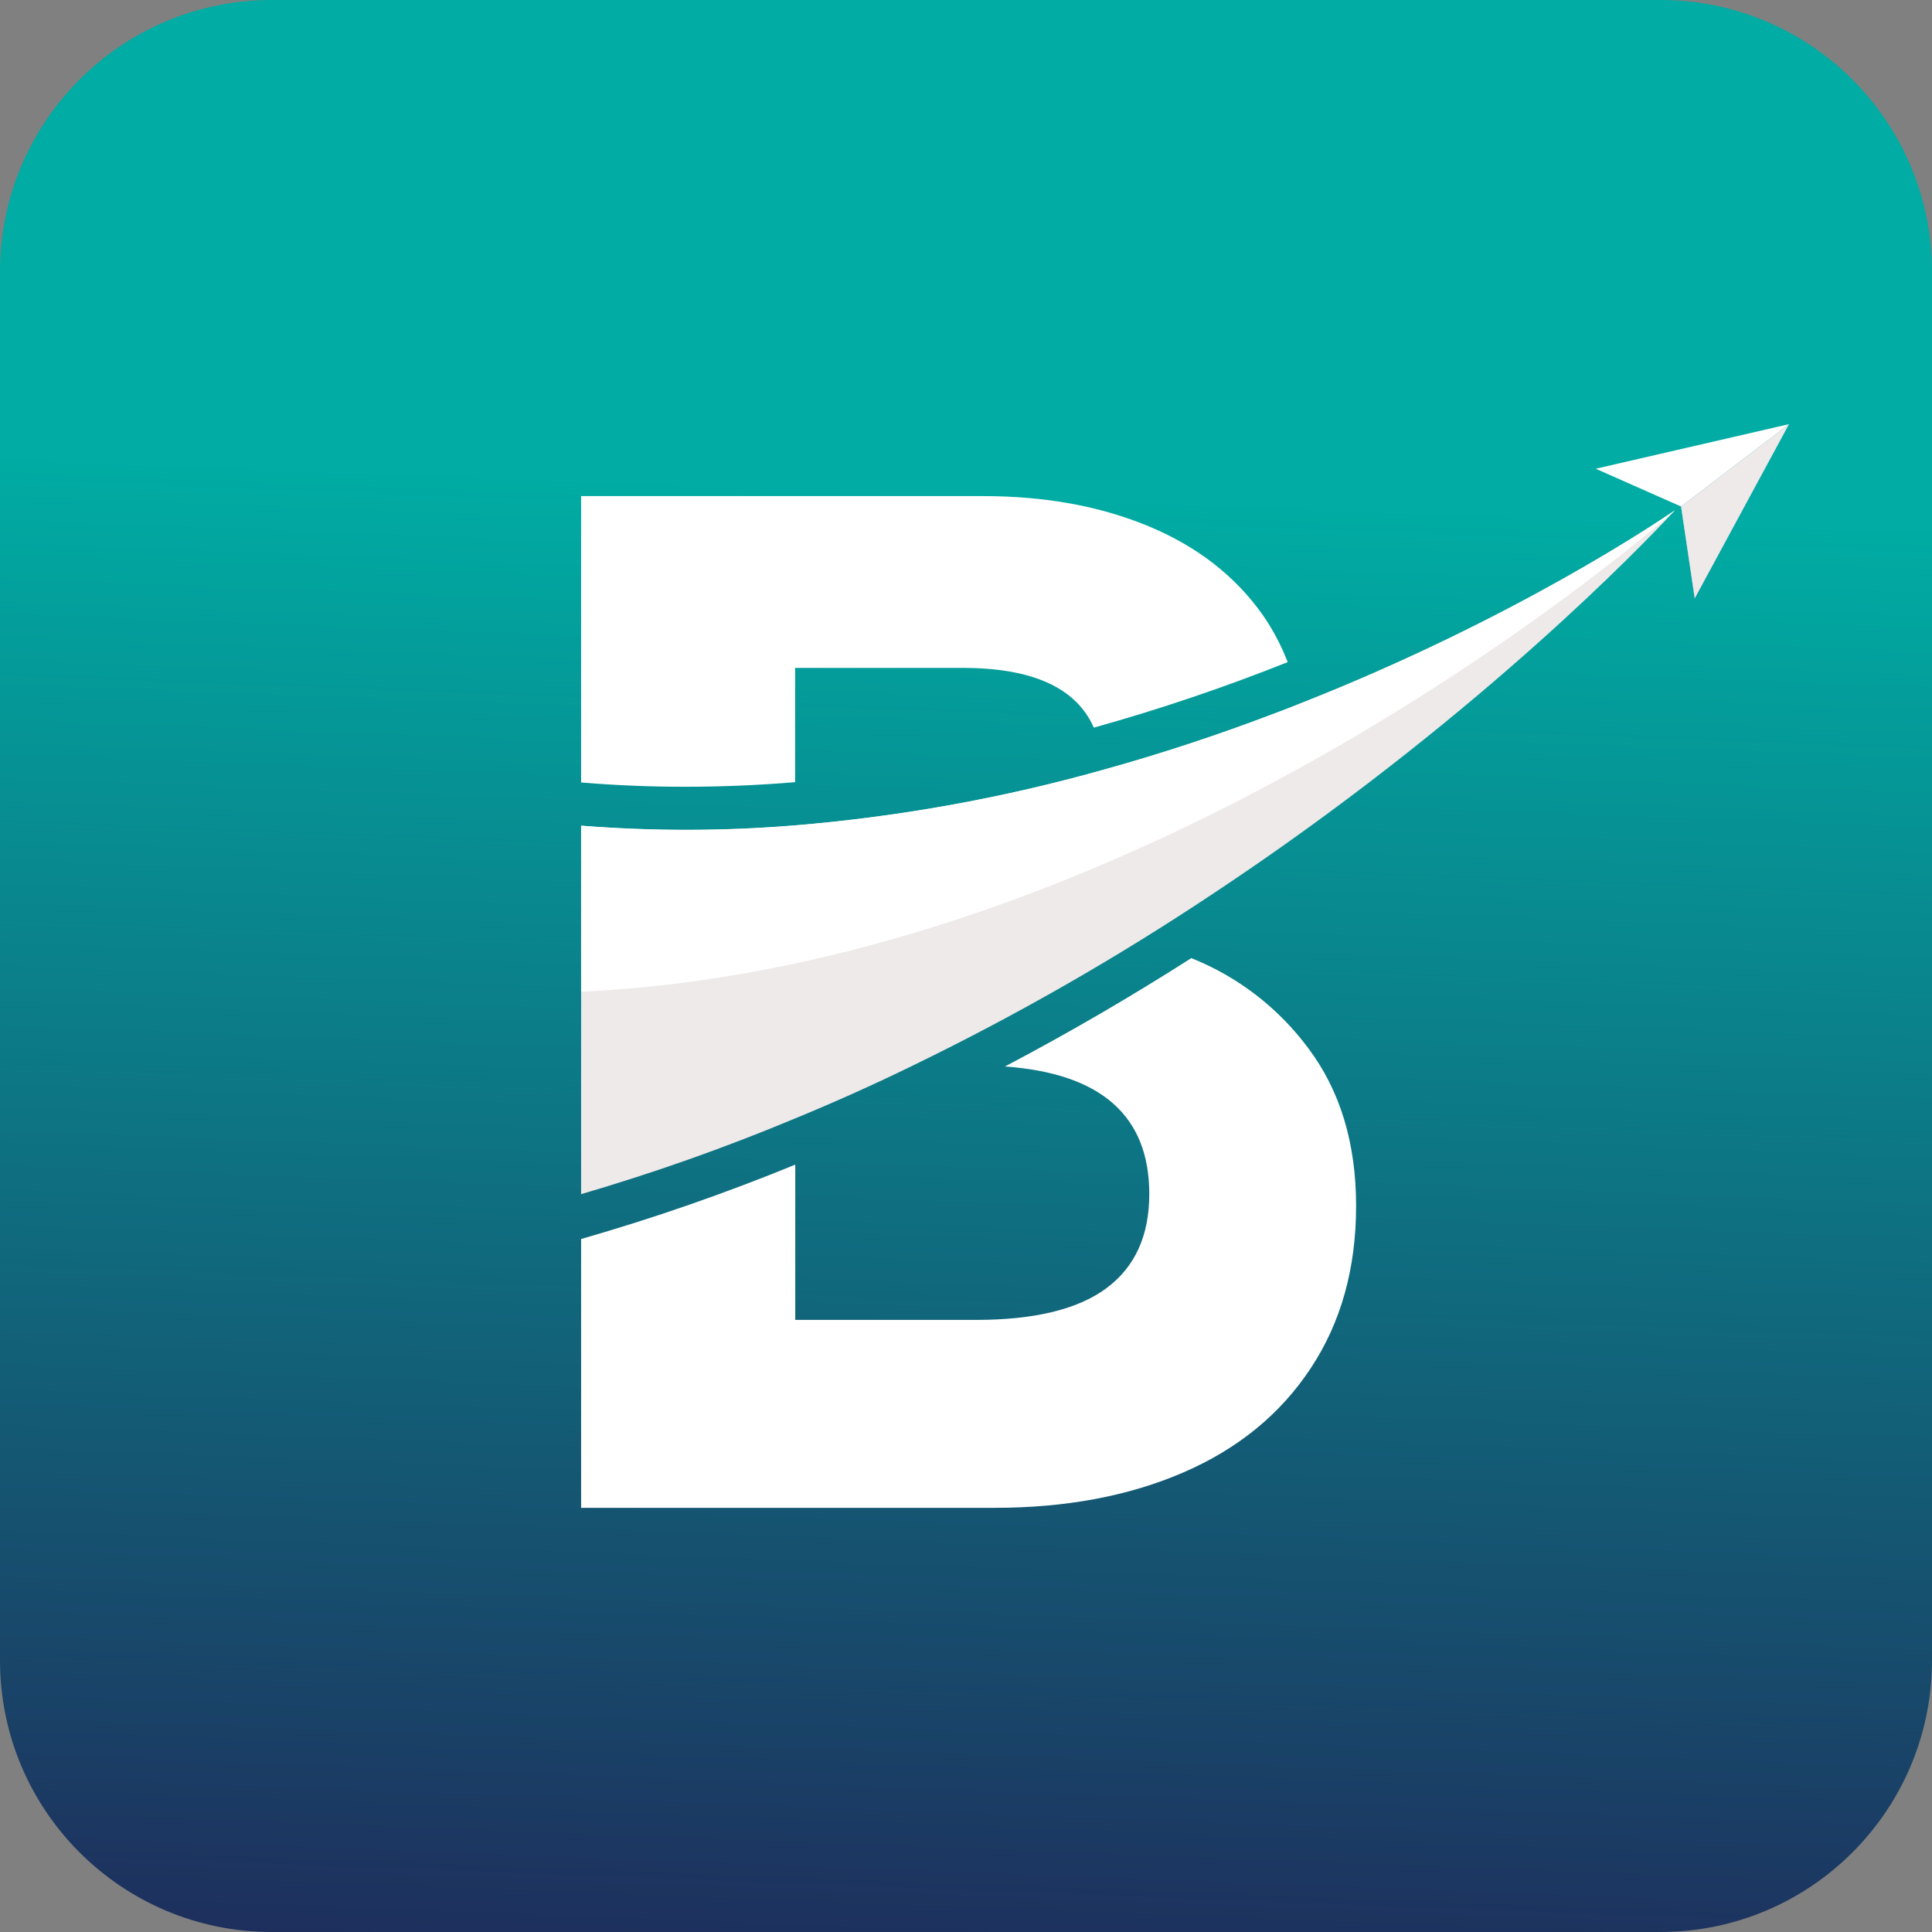 <svg width="512" height="512" viewBox="0 0 512 512" fill="none" xmlns="http://www.w3.org/2000/svg">
<rect x="0" y="0" width="512" height="512" fill="#808080" stroke="none"/>
<g clip-path="url(#clip0_2_5)">
<path d="M440 0H72C32.236 0 0 32.236 0 72V440C0 479.764 32.236 512 72 512H440C479.764 512 512 479.764 512 440V72C512 32.236 479.764 0 440 0Z" fill="url(#paint0_linear_2_5)"/>
<path d="M346.71 277.79C338.791 267.11 328.058 258.842 315.71 253.91C300.3 263.75 283.79 273.44 266.32 282.63C291.84 284.463 304.59 295.74 304.57 316.46C304.57 327.44 300.797 335.74 293.25 341.36C285.703 346.98 274.147 349.79 258.58 349.79H210.75V308.64C192.208 316.242 173.262 322.821 154 328.35V399.59H263.61C282.483 399.59 299.15 396.463 313.61 390.21C328.07 383.957 339.31 374.767 347.33 362.64C355.37 350.513 359.387 336.147 359.38 319.54C359.373 302.933 355.15 289.017 346.71 277.79Z" fill="white"/>
<path d="M334.66 163C327.367 152.667 317.283 144.823 304.41 139.47C291.48 134.1 276.88 131.47 260.52 131.47H154V207.36C163.04 208.12 172.18 208.5 181.42 208.5C191.3 208.5 201.063 208.093 210.71 207.28V177H255.14C273.64 177 285.22 182.277 289.88 192.83C307.301 187.963 324.448 182.168 341.25 175.47C339.559 171.065 337.346 166.879 334.66 163Z" fill="white"/>
<path d="M443.92 135.19L443.69 135.42C440.22 139.16 402.58 179.74 341.02 223.42C334.687 227.92 328.103 232.433 321.27 236.96C295.874 253.877 269.36 269.052 241.91 282.38C231.843 287.3 221.457 291.967 210.75 296.38C192.221 304.124 173.275 310.827 154 316.46V218.83C172.875 220.329 191.84 220.302 210.71 218.75C238.283 216.469 265.574 211.553 292.21 204.07C307.92 199.72 322.79 194.76 336.67 189.5C339.27 188.55 341.78 187.56 344.3 186.56C401.81 163.91 440.3 137.64 443.68 135.35C443.8 135.27 443.88 135.23 443.92 135.19Z" fill="#EEEAE9"/>
<path d="M443.72 135.35C443.728 135.373 443.728 135.397 443.72 135.42C440.44 138.28 402.57 171.23 345.52 202.92C340.367 205.78 335.063 208.63 329.61 211.47C280.16 237 218.84 259.86 154 262.8V218.8C172.875 220.299 191.84 220.272 210.71 218.72C238.283 216.439 265.574 211.523 292.21 204.04C307.92 199.69 322.79 194.73 336.67 189.47C339.27 188.52 341.78 187.53 344.3 186.53C401.85 163.91 440.37 137.64 443.72 135.35Z" fill="white"/>
<path d="M474.08 112.41L422.89 124.22L445.51 134.24L449.12 158.55L474.08 112.41Z" fill="white"/>
<path d="M474.08 112.41L449.12 158.55L445.51 134.24L474.08 112.41Z" fill="url(#paint1_linear_2_5)"/>
<path d="M474.08 112.41L449.12 158.55L445.51 134.24L474.08 112.41Z" fill="#EEEAE9"/>
</g>
<defs>
<linearGradient id="paint0_linear_2_5" x1="243.97" y1="571.94" x2="260.78" y2="130.46" gradientUnits="userSpaceOnUse">
<stop stop-color="#221E53"/>
<stop offset="1" stop-color="#00ACA3"/>
</linearGradient>
<linearGradient id="paint1_linear_2_5" x1="474.166" y1="94.087" x2="439.84" y2="154.689" gradientUnits="userSpaceOnUse">
<stop stop-color="#27C1DE"/>
<stop offset="0.99" stop-color="#5767B0"/>
</linearGradient>
<clipPath id="clip0_2_5">
<rect width="512" height="512" fill="white"/>
</clipPath>
</defs>
</svg>
